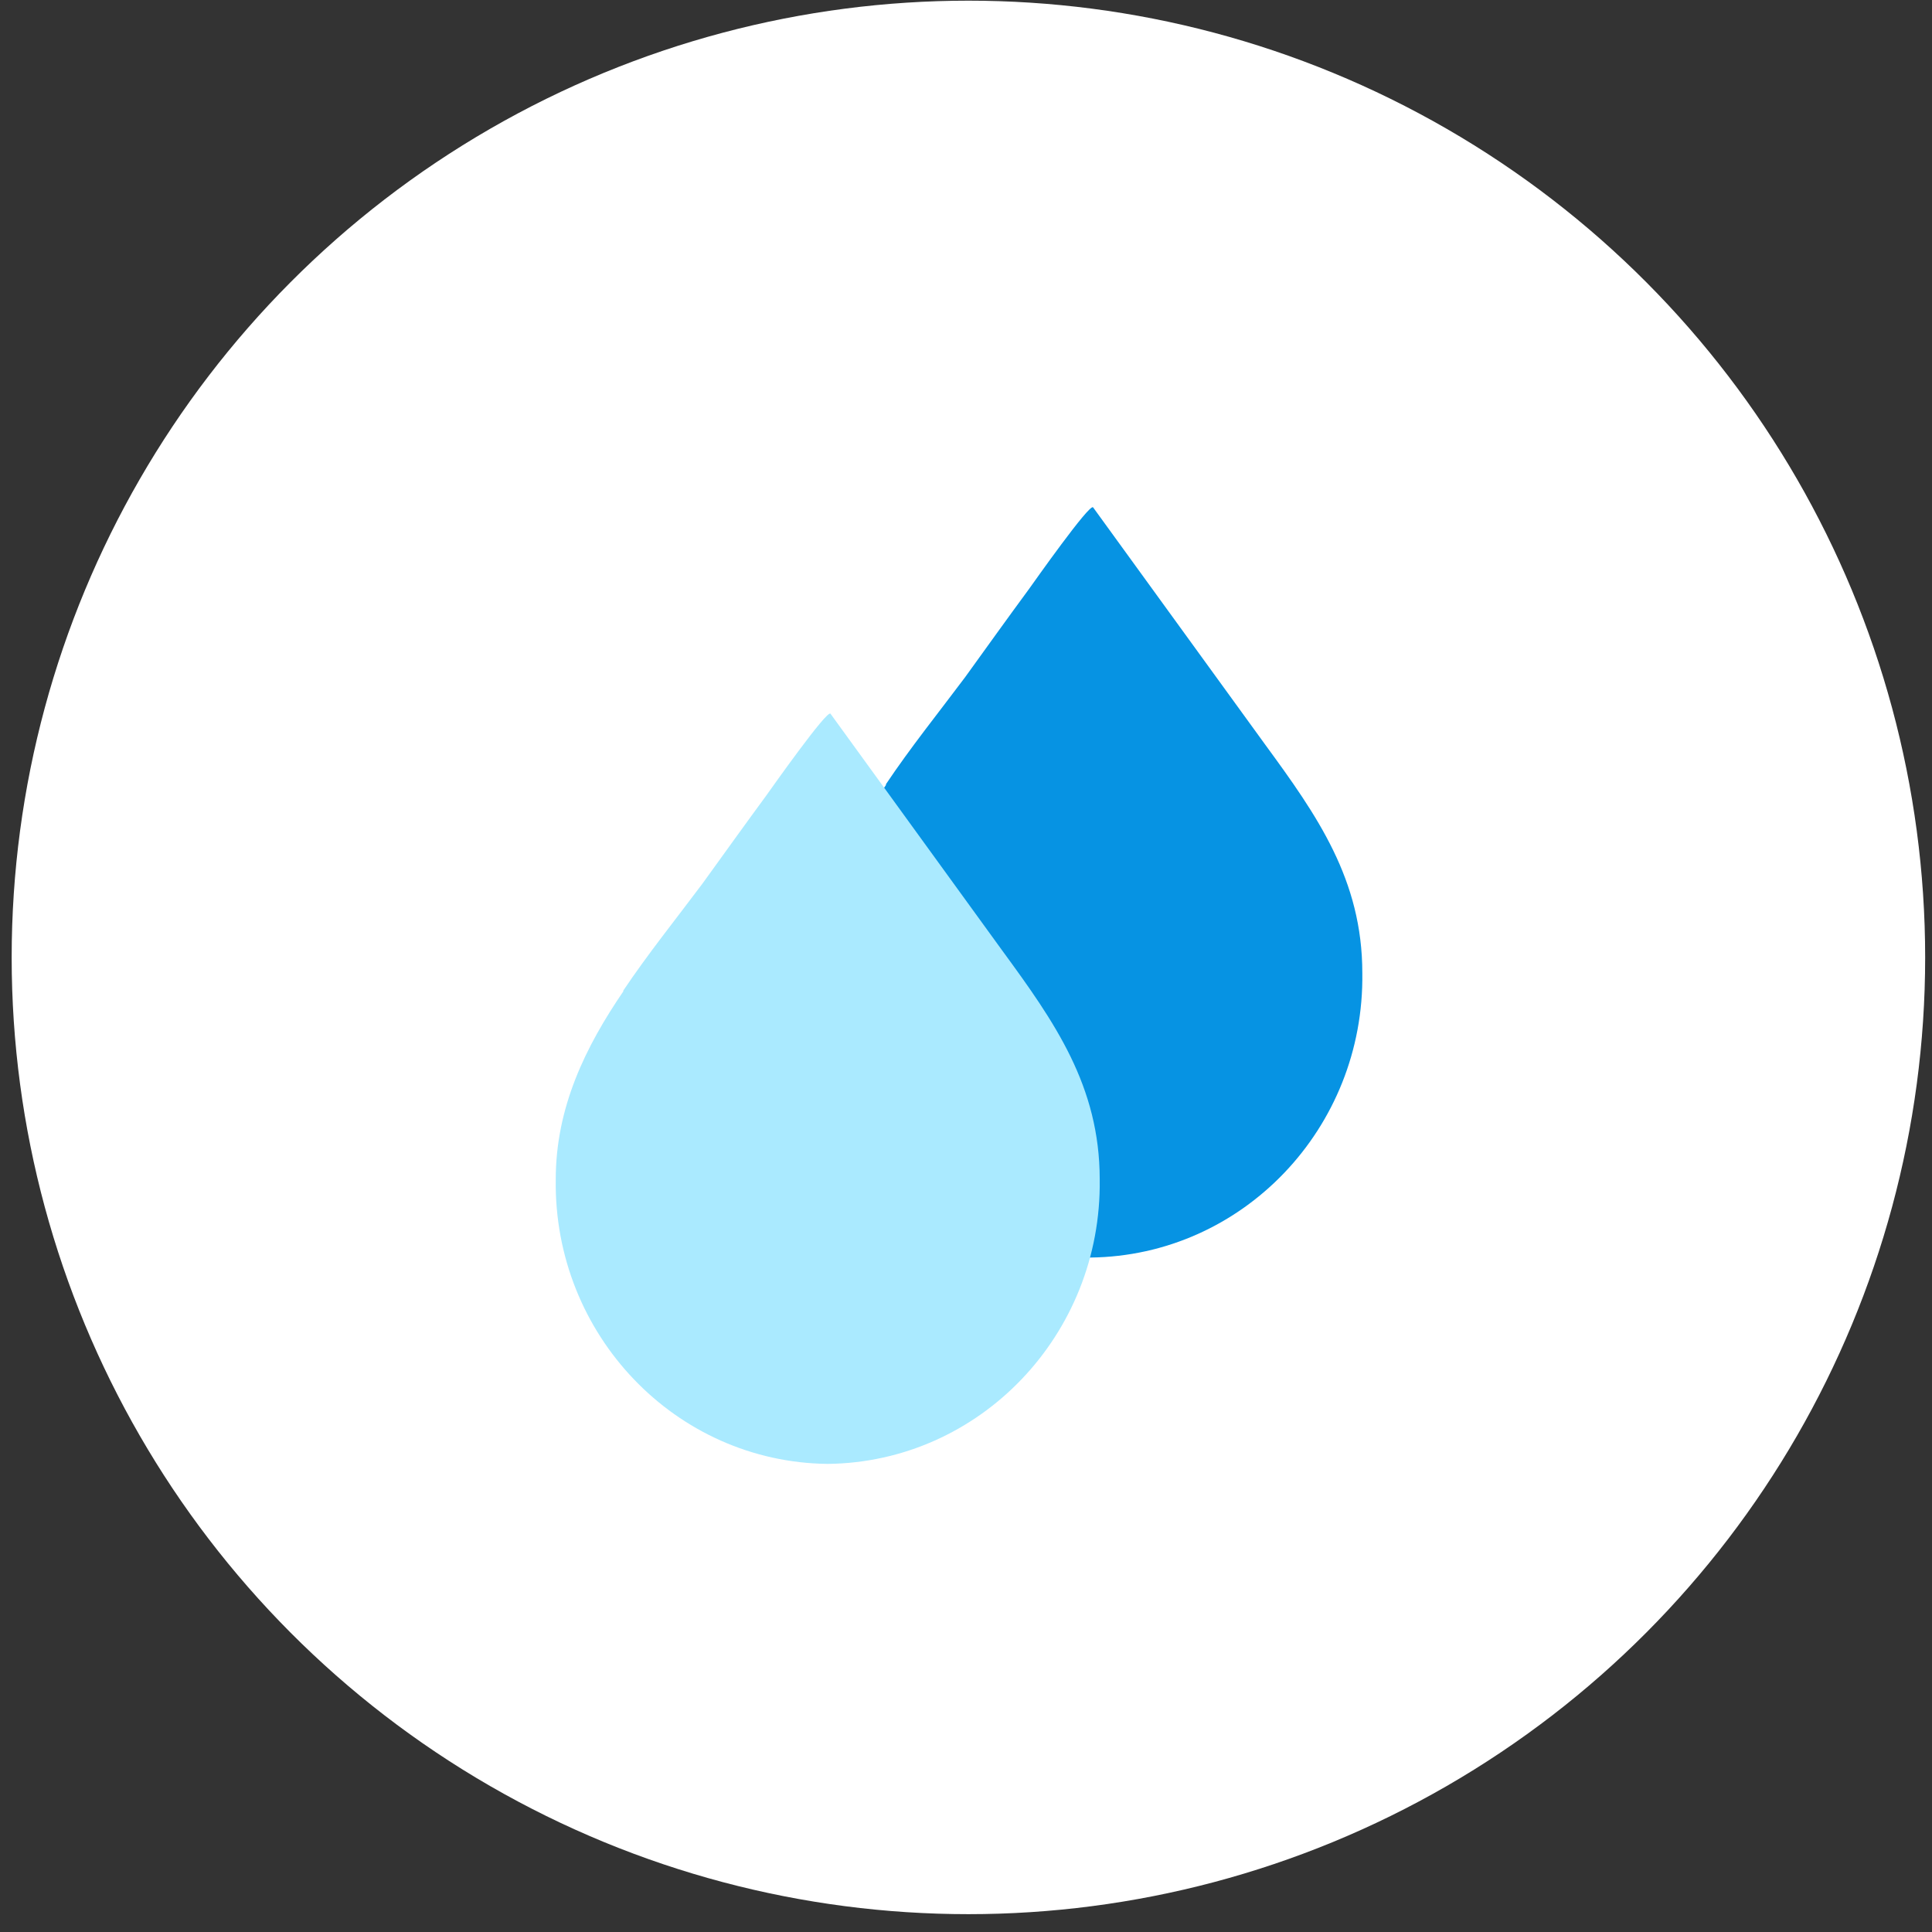 <svg width="52" height="52" viewBox="0 0 52 52" fill="none" xmlns="http://www.w3.org/2000/svg">
<rect x="0" y="0" width="52" height="52" fill="#333333" stroke="none"/>
<circle cx="26.065" cy="25.769" r="25.751" fill="white"/>
<path d="M23.853 21.118C22.828 22.616 22.026 24.251 22.026 26.188C21.967 30.366 25.248 33.802 29.347 33.847C33.445 33.802 36.727 30.366 36.667 26.188C36.667 23.676 35.45 21.95 34.054 20.043L29.421 13.656C29.332 13.534 27.817 15.684 27.698 15.85C27.119 16.637 26.555 17.424 25.976 18.227C25.263 19.18 24.506 20.119 23.838 21.118H23.853Z" fill="#0693E3"/>
<path d="M16.784 26.672C15.76 28.17 14.958 29.805 14.958 31.743C14.898 35.92 18.18 39.356 22.278 39.401C26.377 39.356 29.658 35.92 29.599 31.743C29.599 29.23 28.381 27.504 26.985 25.597L22.353 19.21C22.264 19.089 20.749 21.238 20.63 21.404C20.051 22.192 19.487 22.979 18.908 23.781C18.195 24.735 17.438 25.673 16.769 26.672H16.784Z" fill="#AAEAFF"/>
</svg>
